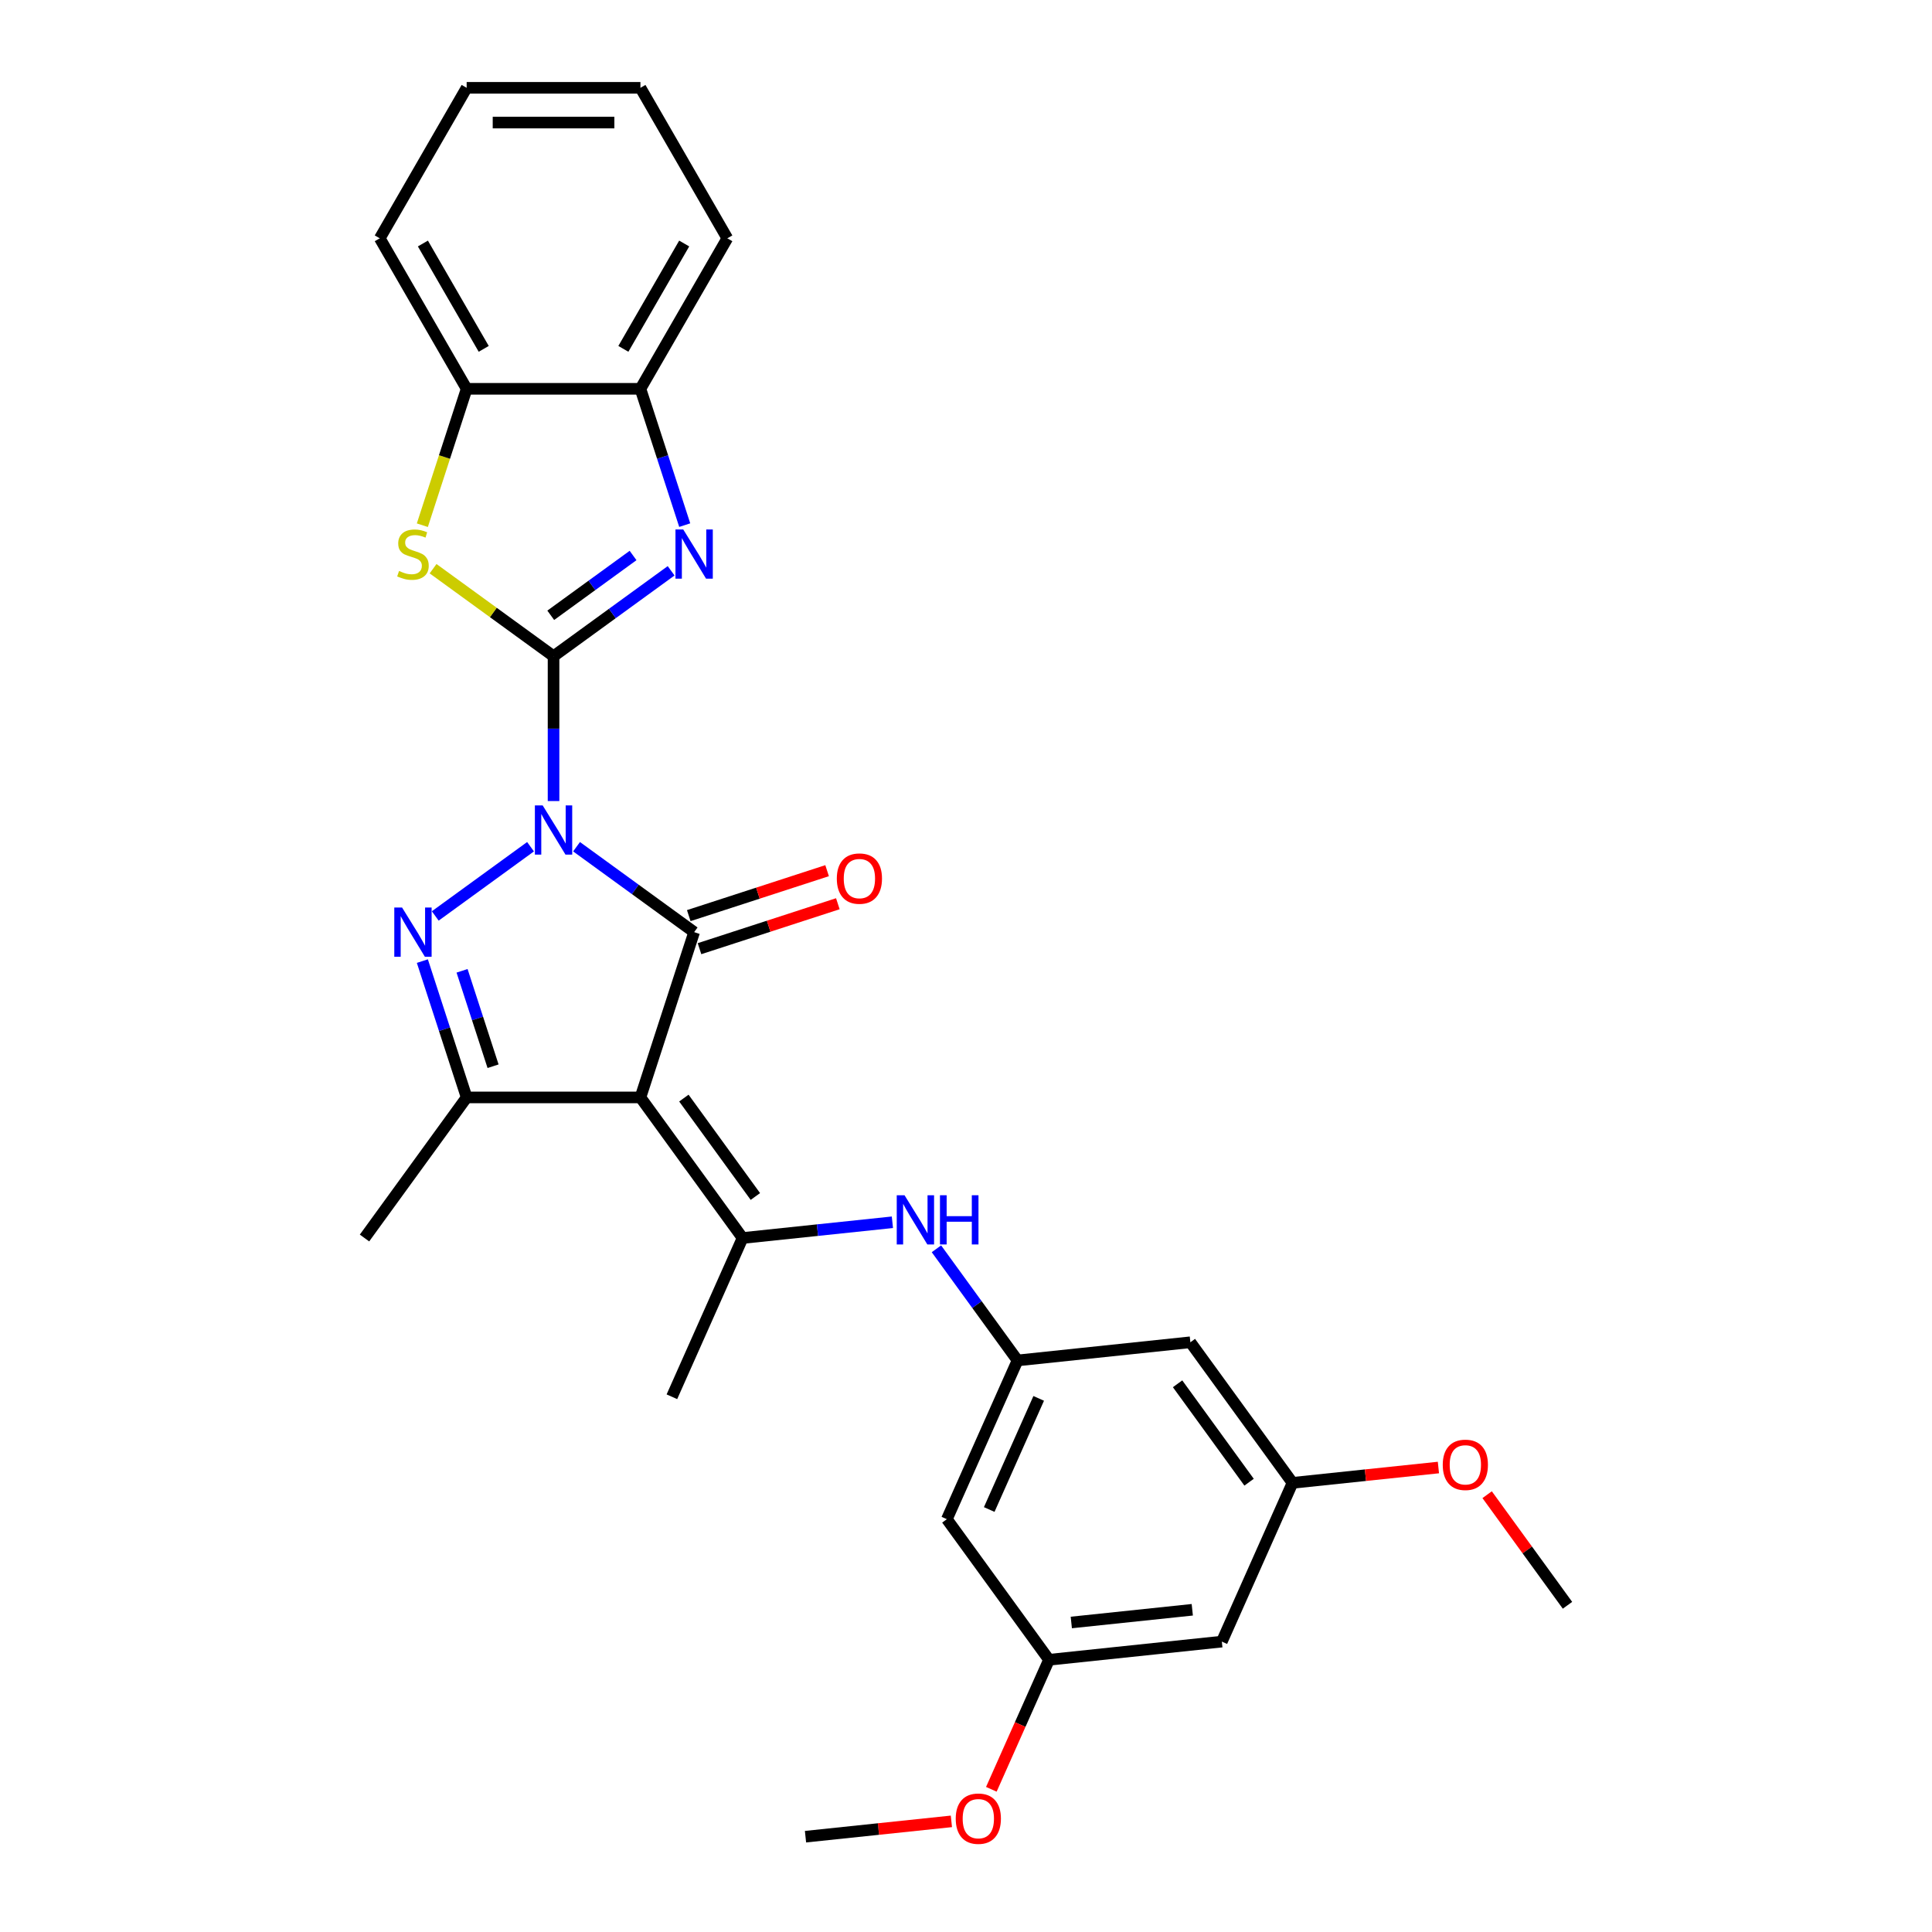 <?xml version='1.0' encoding='iso-8859-1'?>
<svg version='1.1' baseProfile='full'
              xmlns='http://www.w3.org/2000/svg'
                      xmlns:rdkit='http://www.rdkit.org/xml'
                      xmlns:xlink='http://www.w3.org/1999/xlink'
                  xml:space='preserve'
width='1000px' height='1000px' viewBox='0 0 1000 1000'>
<!-- END OF HEADER -->
<rect style='opacity:1.0;fill:#FFFFFF;stroke:none' width='1000' height='1000' x='0' y='0'> </rect>
<path class='bond-0' d='M 286.514,414.624 L 286.514,377.143' style='fill:none;fill-rule:evenodd;stroke:#0000FF;stroke-width:6px;stroke-linecap:butt;stroke-linejoin:miter;stroke-opacity:1' />
<path class='bond-0' d='M 286.514,377.143 L 286.514,339.662' style='fill:none;fill-rule:evenodd;stroke:#000000;stroke-width:6px;stroke-linecap:butt;stroke-linejoin:miter;stroke-opacity:1' />
<path class='bond-1' d='M 298.423,438.261 L 328.853,460.37' style='fill:none;fill-rule:evenodd;stroke:#0000FF;stroke-width:6px;stroke-linecap:butt;stroke-linejoin:miter;stroke-opacity:1' />
<path class='bond-1' d='M 328.853,460.37 L 359.283,482.479' style='fill:none;fill-rule:evenodd;stroke:#000000;stroke-width:6px;stroke-linecap:butt;stroke-linejoin:miter;stroke-opacity:1' />
<path class='bond-3' d='M 274.605,438.261 L 225.286,474.094' style='fill:none;fill-rule:evenodd;stroke:#0000FF;stroke-width:6px;stroke-linecap:butt;stroke-linejoin:miter;stroke-opacity:1' />
<path class='bond-4' d='M 286.514,339.662 L 316.944,317.553' style='fill:none;fill-rule:evenodd;stroke:#000000;stroke-width:6px;stroke-linecap:butt;stroke-linejoin:miter;stroke-opacity:1' />
<path class='bond-4' d='M 316.944,317.553 L 347.374,295.445' style='fill:none;fill-rule:evenodd;stroke:#0000FF;stroke-width:6px;stroke-linecap:butt;stroke-linejoin:miter;stroke-opacity:1' />
<path class='bond-4' d='M 285.069,318.476 L 306.37,303' style='fill:none;fill-rule:evenodd;stroke:#000000;stroke-width:6px;stroke-linecap:butt;stroke-linejoin:miter;stroke-opacity:1' />
<path class='bond-4' d='M 306.37,303 L 327.671,287.524' style='fill:none;fill-rule:evenodd;stroke:#0000FF;stroke-width:6px;stroke-linecap:butt;stroke-linejoin:miter;stroke-opacity:1' />
<path class='bond-6' d='M 286.514,339.662 L 255.338,317.011' style='fill:none;fill-rule:evenodd;stroke:#000000;stroke-width:6px;stroke-linecap:butt;stroke-linejoin:miter;stroke-opacity:1' />
<path class='bond-6' d='M 255.338,317.011 L 224.161,294.36' style='fill:none;fill-rule:evenodd;stroke:#CCCC00;stroke-width:6px;stroke-linecap:butt;stroke-linejoin:miter;stroke-opacity:1' />
<path class='bond-2' d='M 359.283,482.479 L 331.488,568.023' style='fill:none;fill-rule:evenodd;stroke:#000000;stroke-width:6px;stroke-linecap:butt;stroke-linejoin:miter;stroke-opacity:1' />
<path class='bond-12' d='M 362.062,491.033 L 397.864,479.401' style='fill:none;fill-rule:evenodd;stroke:#000000;stroke-width:6px;stroke-linecap:butt;stroke-linejoin:miter;stroke-opacity:1' />
<path class='bond-12' d='M 397.864,479.401 L 433.665,467.768' style='fill:none;fill-rule:evenodd;stroke:#FF0000;stroke-width:6px;stroke-linecap:butt;stroke-linejoin:miter;stroke-opacity:1' />
<path class='bond-12' d='M 356.503,473.924 L 392.305,462.292' style='fill:none;fill-rule:evenodd;stroke:#000000;stroke-width:6px;stroke-linecap:butt;stroke-linejoin:miter;stroke-opacity:1' />
<path class='bond-12' d='M 392.305,462.292 L 428.106,450.659' style='fill:none;fill-rule:evenodd;stroke:#FF0000;stroke-width:6px;stroke-linecap:butt;stroke-linejoin:miter;stroke-opacity:1' />
<path class='bond-7' d='M 331.488,568.023 L 384.357,640.792' style='fill:none;fill-rule:evenodd;stroke:#000000;stroke-width:6px;stroke-linecap:butt;stroke-linejoin:miter;stroke-opacity:1' />
<path class='bond-7' d='M 353.972,568.365 L 390.98,619.303' style='fill:none;fill-rule:evenodd;stroke:#000000;stroke-width:6px;stroke-linecap:butt;stroke-linejoin:miter;stroke-opacity:1' />
<path class='bond-28' d='M 331.488,568.023 L 241.54,568.023' style='fill:none;fill-rule:evenodd;stroke:#000000;stroke-width:6px;stroke-linecap:butt;stroke-linejoin:miter;stroke-opacity:1' />
<path class='bond-5' d='M 218.614,497.464 L 230.077,532.744' style='fill:none;fill-rule:evenodd;stroke:#0000FF;stroke-width:6px;stroke-linecap:butt;stroke-linejoin:miter;stroke-opacity:1' />
<path class='bond-5' d='M 230.077,532.744 L 241.54,568.023' style='fill:none;fill-rule:evenodd;stroke:#000000;stroke-width:6px;stroke-linecap:butt;stroke-linejoin:miter;stroke-opacity:1' />
<path class='bond-5' d='M 239.162,502.489 L 247.186,527.185' style='fill:none;fill-rule:evenodd;stroke:#0000FF;stroke-width:6px;stroke-linecap:butt;stroke-linejoin:miter;stroke-opacity:1' />
<path class='bond-5' d='M 247.186,527.185 L 255.21,551.88' style='fill:none;fill-rule:evenodd;stroke:#000000;stroke-width:6px;stroke-linecap:butt;stroke-linejoin:miter;stroke-opacity:1' />
<path class='bond-9' d='M 354.414,271.807 L 342.951,236.527' style='fill:none;fill-rule:evenodd;stroke:#0000FF;stroke-width:6px;stroke-linecap:butt;stroke-linejoin:miter;stroke-opacity:1' />
<path class='bond-9' d='M 342.951,236.527 L 331.488,201.248' style='fill:none;fill-rule:evenodd;stroke:#000000;stroke-width:6px;stroke-linecap:butt;stroke-linejoin:miter;stroke-opacity:1' />
<path class='bond-18' d='M 241.54,568.023 L 188.671,640.792' style='fill:none;fill-rule:evenodd;stroke:#000000;stroke-width:6px;stroke-linecap:butt;stroke-linejoin:miter;stroke-opacity:1' />
<path class='bond-10' d='M 218.603,271.843 L 230.072,236.545' style='fill:none;fill-rule:evenodd;stroke:#CCCC00;stroke-width:6px;stroke-linecap:butt;stroke-linejoin:miter;stroke-opacity:1' />
<path class='bond-10' d='M 230.072,236.545 L 241.54,201.248' style='fill:none;fill-rule:evenodd;stroke:#000000;stroke-width:6px;stroke-linecap:butt;stroke-linejoin:miter;stroke-opacity:1' />
<path class='bond-8' d='M 384.357,640.792 L 423.13,636.717' style='fill:none;fill-rule:evenodd;stroke:#000000;stroke-width:6px;stroke-linecap:butt;stroke-linejoin:miter;stroke-opacity:1' />
<path class='bond-8' d='M 423.13,636.717 L 461.903,632.642' style='fill:none;fill-rule:evenodd;stroke:#0000FF;stroke-width:6px;stroke-linecap:butt;stroke-linejoin:miter;stroke-opacity:1' />
<path class='bond-19' d='M 384.357,640.792 L 347.772,722.963' style='fill:none;fill-rule:evenodd;stroke:#000000;stroke-width:6px;stroke-linecap:butt;stroke-linejoin:miter;stroke-opacity:1' />
<path class='bond-11' d='M 484.699,646.375 L 505.69,675.267' style='fill:none;fill-rule:evenodd;stroke:#0000FF;stroke-width:6px;stroke-linecap:butt;stroke-linejoin:miter;stroke-opacity:1' />
<path class='bond-11' d='M 505.69,675.267 L 526.681,704.159' style='fill:none;fill-rule:evenodd;stroke:#000000;stroke-width:6px;stroke-linecap:butt;stroke-linejoin:miter;stroke-opacity:1' />
<path class='bond-22' d='M 331.488,201.248 L 376.461,123.351' style='fill:none;fill-rule:evenodd;stroke:#000000;stroke-width:6px;stroke-linecap:butt;stroke-linejoin:miter;stroke-opacity:1' />
<path class='bond-22' d='M 322.654,180.568 L 354.136,126.041' style='fill:none;fill-rule:evenodd;stroke:#000000;stroke-width:6px;stroke-linecap:butt;stroke-linejoin:miter;stroke-opacity:1' />
<path class='bond-29' d='M 331.488,201.248 L 241.54,201.248' style='fill:none;fill-rule:evenodd;stroke:#000000;stroke-width:6px;stroke-linecap:butt;stroke-linejoin:miter;stroke-opacity:1' />
<path class='bond-23' d='M 241.54,201.248 L 196.567,123.351' style='fill:none;fill-rule:evenodd;stroke:#000000;stroke-width:6px;stroke-linecap:butt;stroke-linejoin:miter;stroke-opacity:1' />
<path class='bond-23' d='M 250.374,180.568 L 218.892,126.041' style='fill:none;fill-rule:evenodd;stroke:#000000;stroke-width:6px;stroke-linecap:butt;stroke-linejoin:miter;stroke-opacity:1' />
<path class='bond-13' d='M 526.681,704.159 L 490.096,786.33' style='fill:none;fill-rule:evenodd;stroke:#000000;stroke-width:6px;stroke-linecap:butt;stroke-linejoin:miter;stroke-opacity:1' />
<path class='bond-13' d='M 537.628,723.802 L 512.018,781.321' style='fill:none;fill-rule:evenodd;stroke:#000000;stroke-width:6px;stroke-linecap:butt;stroke-linejoin:miter;stroke-opacity:1' />
<path class='bond-14' d='M 526.681,704.159 L 616.136,694.757' style='fill:none;fill-rule:evenodd;stroke:#000000;stroke-width:6px;stroke-linecap:butt;stroke-linejoin:miter;stroke-opacity:1' />
<path class='bond-16' d='M 490.096,786.33 L 542.966,859.098' style='fill:none;fill-rule:evenodd;stroke:#000000;stroke-width:6px;stroke-linecap:butt;stroke-linejoin:miter;stroke-opacity:1' />
<path class='bond-15' d='M 616.136,694.757 L 669.005,767.526' style='fill:none;fill-rule:evenodd;stroke:#000000;stroke-width:6px;stroke-linecap:butt;stroke-linejoin:miter;stroke-opacity:1' />
<path class='bond-15' d='M 609.512,716.246 L 646.521,767.184' style='fill:none;fill-rule:evenodd;stroke:#000000;stroke-width:6px;stroke-linecap:butt;stroke-linejoin:miter;stroke-opacity:1' />
<path class='bond-17' d='M 669.005,767.526 L 632.42,849.696' style='fill:none;fill-rule:evenodd;stroke:#000000;stroke-width:6px;stroke-linecap:butt;stroke-linejoin:miter;stroke-opacity:1' />
<path class='bond-21' d='M 669.005,767.526 L 706.761,763.557' style='fill:none;fill-rule:evenodd;stroke:#000000;stroke-width:6px;stroke-linecap:butt;stroke-linejoin:miter;stroke-opacity:1' />
<path class='bond-21' d='M 706.761,763.557 L 744.518,759.589' style='fill:none;fill-rule:evenodd;stroke:#FF0000;stroke-width:6px;stroke-linecap:butt;stroke-linejoin:miter;stroke-opacity:1' />
<path class='bond-20' d='M 542.966,859.098 L 528.042,892.619' style='fill:none;fill-rule:evenodd;stroke:#000000;stroke-width:6px;stroke-linecap:butt;stroke-linejoin:miter;stroke-opacity:1' />
<path class='bond-20' d='M 528.042,892.619 L 513.117,926.14' style='fill:none;fill-rule:evenodd;stroke:#FF0000;stroke-width:6px;stroke-linecap:butt;stroke-linejoin:miter;stroke-opacity:1' />
<path class='bond-31' d='M 542.966,859.098 L 632.42,849.696' style='fill:none;fill-rule:evenodd;stroke:#000000;stroke-width:6px;stroke-linecap:butt;stroke-linejoin:miter;stroke-opacity:1' />
<path class='bond-31' d='M 554.504,839.797 L 617.122,833.216' style='fill:none;fill-rule:evenodd;stroke:#000000;stroke-width:6px;stroke-linecap:butt;stroke-linejoin:miter;stroke-opacity:1' />
<path class='bond-24' d='M 492.439,942.735 L 454.683,946.703' style='fill:none;fill-rule:evenodd;stroke:#FF0000;stroke-width:6px;stroke-linecap:butt;stroke-linejoin:miter;stroke-opacity:1' />
<path class='bond-24' d='M 454.683,946.703 L 416.927,950.671' style='fill:none;fill-rule:evenodd;stroke:#000000;stroke-width:6px;stroke-linecap:butt;stroke-linejoin:miter;stroke-opacity:1' />
<path class='bond-25' d='M 769.739,773.648 L 790.534,802.27' style='fill:none;fill-rule:evenodd;stroke:#FF0000;stroke-width:6px;stroke-linecap:butt;stroke-linejoin:miter;stroke-opacity:1' />
<path class='bond-25' d='M 790.534,802.27 L 811.329,830.892' style='fill:none;fill-rule:evenodd;stroke:#000000;stroke-width:6px;stroke-linecap:butt;stroke-linejoin:miter;stroke-opacity:1' />
<path class='bond-26' d='M 376.461,123.351 L 331.488,45.455' style='fill:none;fill-rule:evenodd;stroke:#000000;stroke-width:6px;stroke-linecap:butt;stroke-linejoin:miter;stroke-opacity:1' />
<path class='bond-27' d='M 196.567,123.351 L 241.54,45.455' style='fill:none;fill-rule:evenodd;stroke:#000000;stroke-width:6px;stroke-linecap:butt;stroke-linejoin:miter;stroke-opacity:1' />
<path class='bond-30' d='M 331.488,45.455 L 241.54,45.455' style='fill:none;fill-rule:evenodd;stroke:#000000;stroke-width:6px;stroke-linecap:butt;stroke-linejoin:miter;stroke-opacity:1' />
<path class='bond-30' d='M 317.996,63.444 L 255.033,63.444' style='fill:none;fill-rule:evenodd;stroke:#000000;stroke-width:6px;stroke-linecap:butt;stroke-linejoin:miter;stroke-opacity:1' />
<path  class='atom-0' d='M 280.883 416.873
L 289.23 430.365
Q 290.058 431.696, 291.389 434.106
Q 292.72 436.517, 292.792 436.661
L 292.792 416.873
L 296.174 416.873
L 296.174 442.346
L 292.684 442.346
L 283.726 427.594
Q 282.682 425.867, 281.567 423.888
Q 280.488 421.91, 280.164 421.298
L 280.164 442.346
L 276.854 442.346
L 276.854 416.873
L 280.883 416.873
' fill='#0000FF'/>
<path  class='atom-4' d='M 208.115 469.742
L 216.462 483.234
Q 217.289 484.565, 218.62 486.976
Q 219.952 489.387, 220.024 489.531
L 220.024 469.742
L 223.406 469.742
L 223.406 495.215
L 219.916 495.215
L 210.957 480.464
Q 209.914 478.737, 208.798 476.758
Q 207.719 474.779, 207.395 474.168
L 207.395 495.215
L 204.085 495.215
L 204.085 469.742
L 208.115 469.742
' fill='#0000FF'/>
<path  class='atom-5' d='M 353.652 274.056
L 361.999 287.548
Q 362.827 288.879, 364.158 291.29
Q 365.489 293.7, 365.561 293.844
L 365.561 274.056
L 368.943 274.056
L 368.943 299.529
L 365.453 299.529
L 356.494 284.778
Q 355.451 283.051, 354.336 281.072
Q 353.256 279.093, 352.933 278.481
L 352.933 299.529
L 349.622 299.529
L 349.622 274.056
L 353.652 274.056
' fill='#0000FF'/>
<path  class='atom-7' d='M 206.55 295.535
Q 206.837 295.643, 208.025 296.147
Q 209.212 296.651, 210.507 296.974
Q 211.838 297.262, 213.134 297.262
Q 215.544 297.262, 216.947 296.111
Q 218.351 294.924, 218.351 292.873
Q 218.351 291.47, 217.631 290.606
Q 216.947 289.743, 215.868 289.275
Q 214.789 288.807, 212.99 288.267
Q 210.723 287.584, 209.356 286.936
Q 208.025 286.289, 207.053 284.921
Q 206.118 283.554, 206.118 281.252
Q 206.118 278.049, 208.276 276.071
Q 210.471 274.092, 214.789 274.092
Q 217.739 274.092, 221.085 275.495
L 220.257 278.265
Q 217.199 277.006, 214.897 277.006
Q 212.414 277.006, 211.047 278.049
Q 209.68 279.057, 209.716 280.82
Q 209.716 282.187, 210.399 283.015
Q 211.119 283.842, 212.126 284.31
Q 213.17 284.778, 214.897 285.317
Q 217.199 286.037, 218.566 286.756
Q 219.934 287.476, 220.905 288.951
Q 221.912 290.39, 221.912 292.873
Q 221.912 296.399, 219.538 298.306
Q 217.199 300.176, 213.278 300.176
Q 211.011 300.176, 209.284 299.673
Q 207.593 299.205, 205.578 298.378
L 206.55 295.535
' fill='#CCCC00'/>
<path  class='atom-9' d='M 468.181 618.654
L 476.528 632.146
Q 477.355 633.477, 478.687 635.888
Q 480.018 638.298, 480.09 638.442
L 480.09 618.654
L 483.472 618.654
L 483.472 644.127
L 479.982 644.127
L 471.023 629.375
Q 469.98 627.648, 468.864 625.67
Q 467.785 623.691, 467.461 623.079
L 467.461 644.127
L 464.151 644.127
L 464.151 618.654
L 468.181 618.654
' fill='#0000FF'/>
<path  class='atom-9' d='M 486.53 618.654
L 489.984 618.654
L 489.984 629.483
L 503.008 629.483
L 503.008 618.654
L 506.462 618.654
L 506.462 644.127
L 503.008 644.127
L 503.008 632.362
L 489.984 632.362
L 489.984 644.127
L 486.53 644.127
L 486.53 618.654
' fill='#0000FF'/>
<path  class='atom-13' d='M 433.134 454.755
Q 433.134 448.639, 436.157 445.221
Q 439.179 441.803, 444.828 441.803
Q 450.476 441.803, 453.498 445.221
Q 456.521 448.639, 456.521 454.755
Q 456.521 460.944, 453.463 464.47
Q 450.404 467.96, 444.828 467.96
Q 439.215 467.96, 436.157 464.47
Q 433.134 460.98, 433.134 454.755
M 444.828 465.081
Q 448.713 465.081, 450.8 462.491
Q 452.923 459.864, 452.923 454.755
Q 452.923 449.754, 450.8 447.236
Q 448.713 444.681, 444.828 444.681
Q 440.942 444.681, 438.819 447.2
Q 436.732 449.718, 436.732 454.755
Q 436.732 459.9, 438.819 462.491
Q 440.942 465.081, 444.828 465.081
' fill='#FF0000'/>
<path  class='atom-21' d='M 494.688 941.341
Q 494.688 935.225, 497.71 931.807
Q 500.732 928.389, 506.381 928.389
Q 512.03 928.389, 515.052 931.807
Q 518.074 935.225, 518.074 941.341
Q 518.074 947.53, 515.016 951.056
Q 511.958 954.545, 506.381 954.545
Q 500.768 954.545, 497.71 951.056
Q 494.688 947.566, 494.688 941.341
M 506.381 951.667
Q 510.267 951.667, 512.354 949.077
Q 514.476 946.45, 514.476 941.341
Q 514.476 936.34, 512.354 933.822
Q 510.267 931.267, 506.381 931.267
Q 502.495 931.267, 500.373 933.786
Q 498.286 936.304, 498.286 941.341
Q 498.286 946.486, 500.373 949.077
Q 502.495 951.667, 506.381 951.667
' fill='#FF0000'/>
<path  class='atom-22' d='M 746.766 758.196
Q 746.766 752.079, 749.789 748.661
Q 752.811 745.243, 758.46 745.243
Q 764.108 745.243, 767.13 748.661
Q 770.153 752.079, 770.153 758.196
Q 770.153 764.384, 767.094 767.91
Q 764.036 771.4, 758.46 771.4
Q 752.847 771.4, 749.789 767.91
Q 746.766 764.42, 746.766 758.196
M 758.46 768.521
Q 762.345 768.521, 764.432 765.931
Q 766.555 763.305, 766.555 758.196
Q 766.555 753.195, 764.432 750.676
Q 762.345 748.121, 758.46 748.121
Q 754.574 748.121, 752.451 750.64
Q 750.364 753.159, 750.364 758.196
Q 750.364 763.341, 752.451 765.931
Q 754.574 768.521, 758.46 768.521
' fill='#FF0000'/>
</svg>

